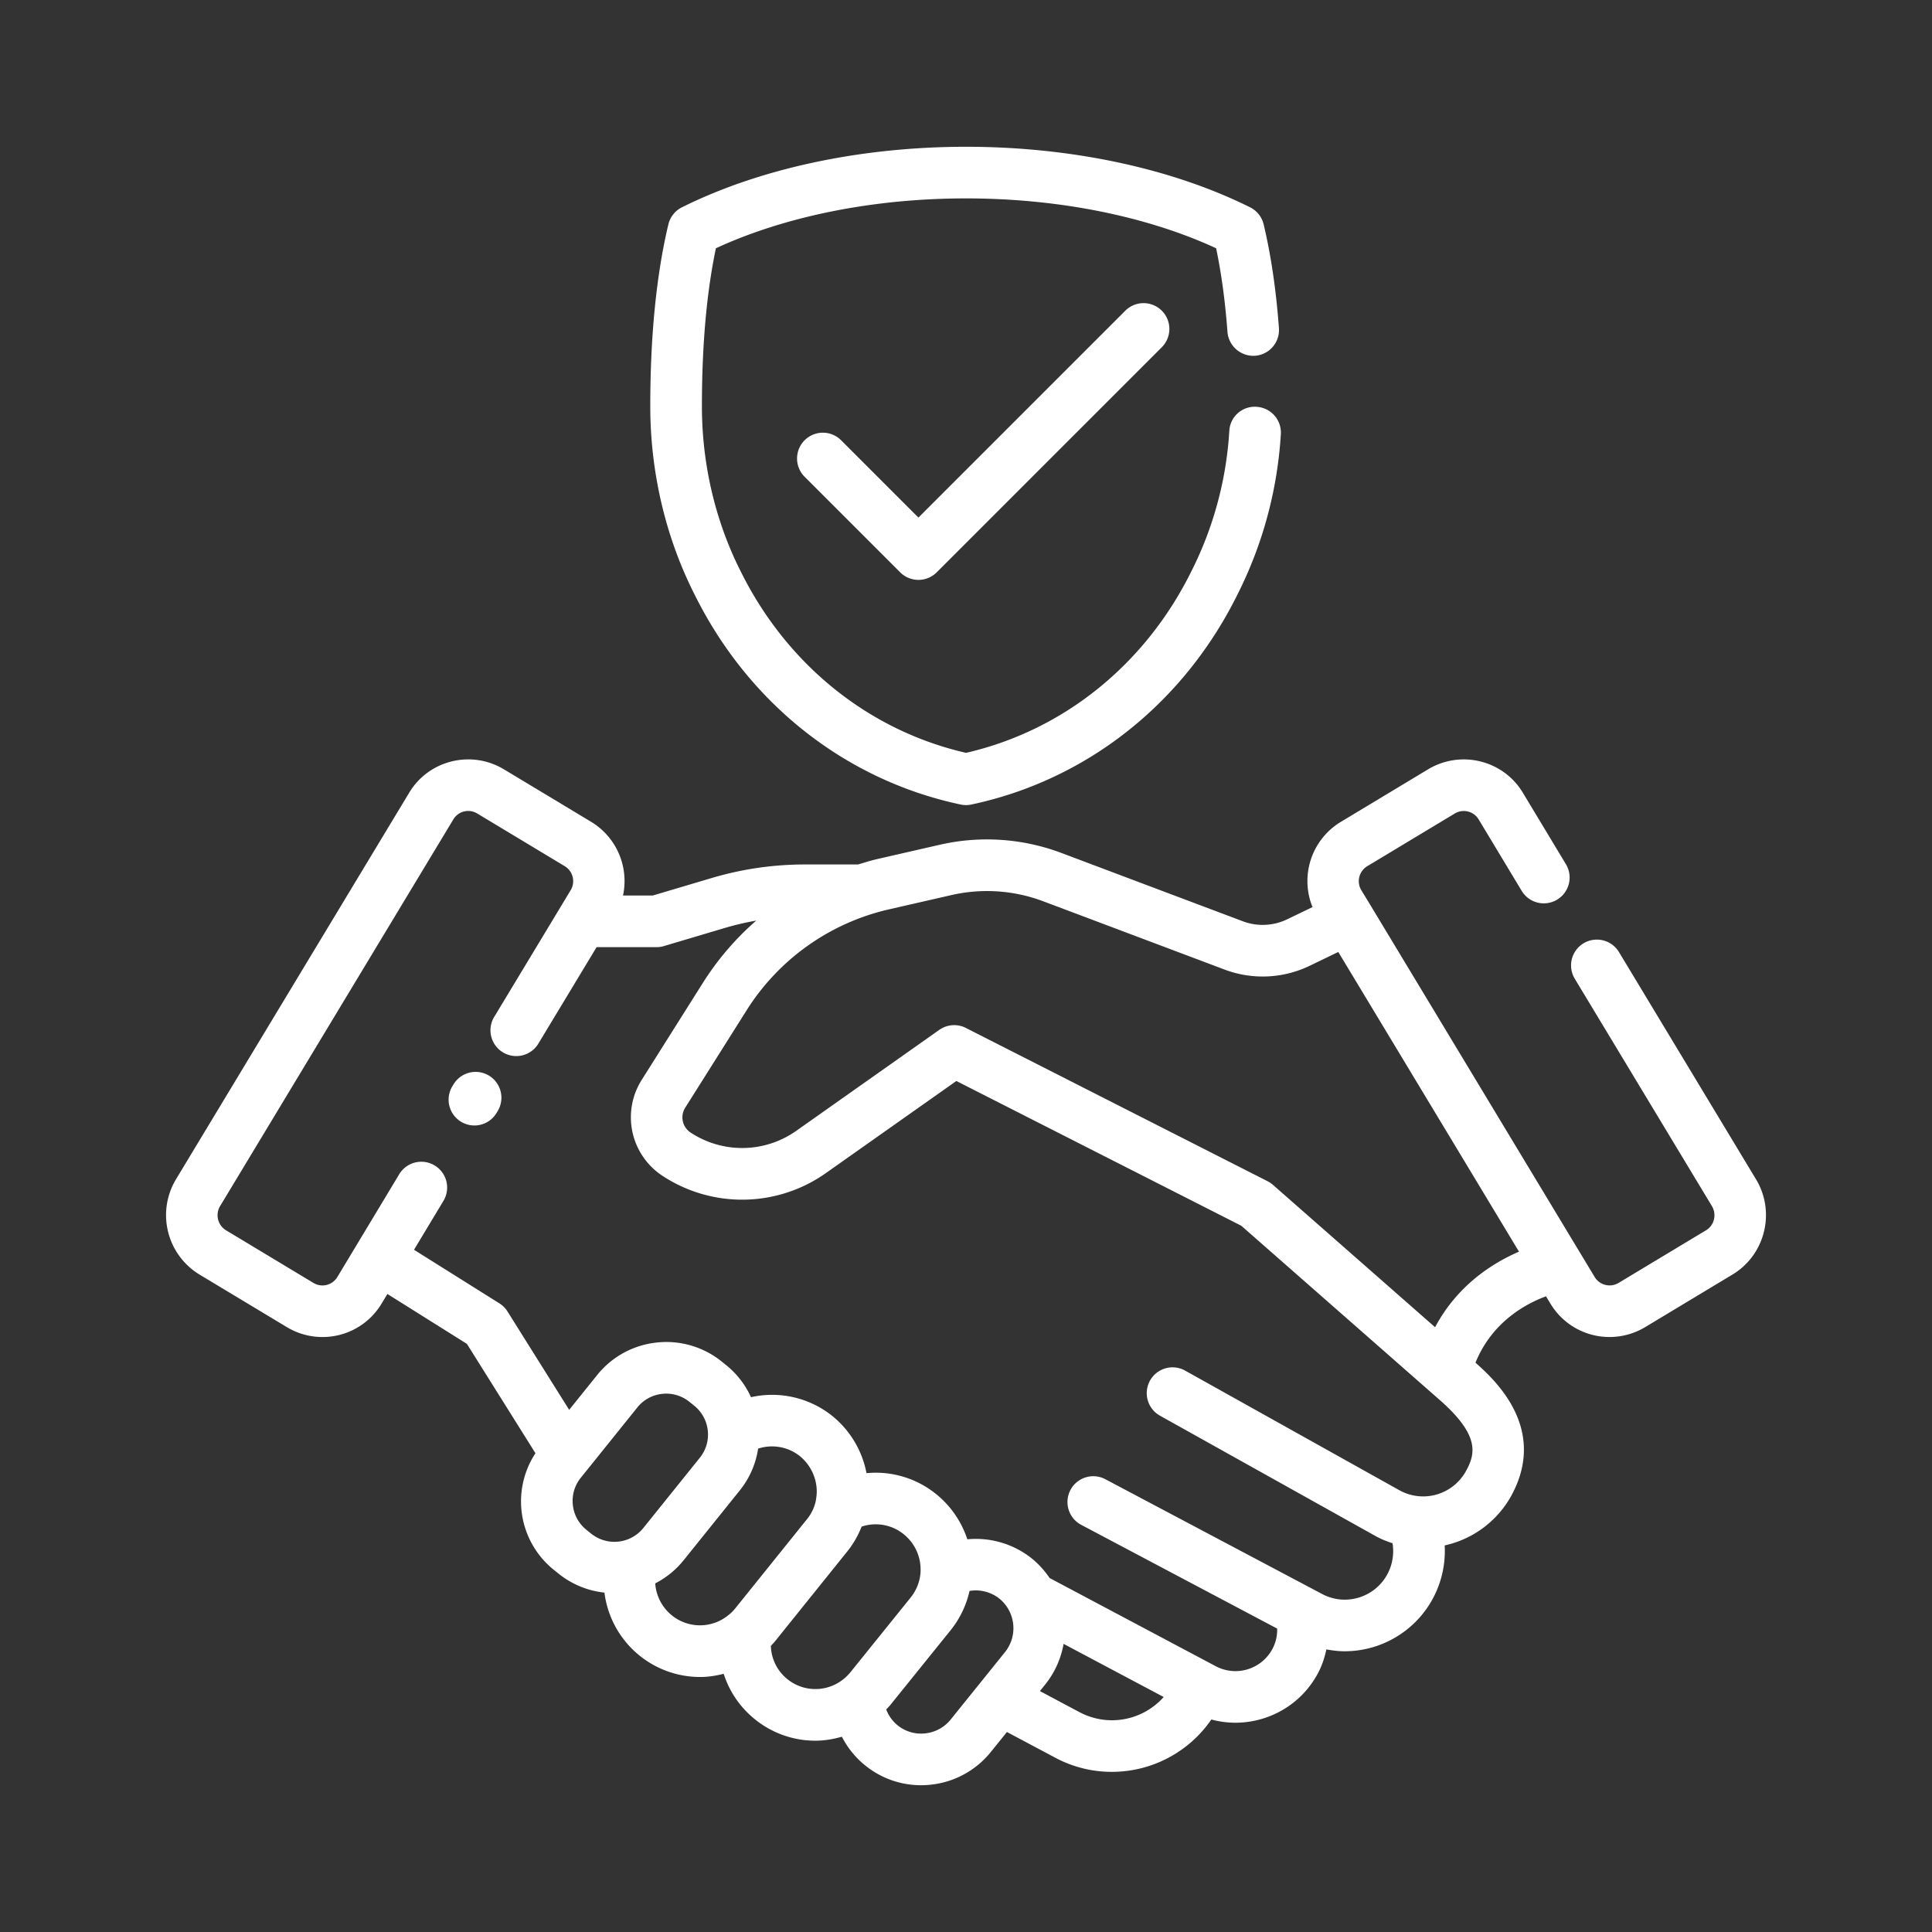 <svg width="100" height="100" fill="none" xmlns="http://www.w3.org/2000/svg"><rect width="100%" height="100%" fill="#333333" stroke="none"/><path d="M25.31 55.675a1.334 1.334 0 00-1.834.449l-.062.101a1.336 1.336 0 002.284 1.387l.061-.102a1.336 1.336 0 00-.448-1.835z" fill="#fff"/><path d="M90.9 61.055l-7.106-11.782a1.336 1.336 0 00-2.288 1.38L88.61 62.43c.256.43.12.989-.298 1.244l-4.537 2.731a.903.903 0 01-1.238-.312L70.93 46.846l-.47-.772a.905.905 0 01.303-1.236l4.538-2.732a.9.9 0 011.235.308l2.226 3.696a1.336 1.336 0 002.29-1.378l-2.225-3.692c-1.005-1.687-3.203-2.237-4.9-1.226l-4.548 2.739a3.58 3.58 0 00-1.444 4.398l-1.318.635a2.912 2.912 0 01-2.28.102l-9.388-3.535a10.944 10.944 0 00-6.313-.427l-3.193.73c-.35.08-.688.185-1.027.289h-2.793a16.92 16.92 0 00-4.796.704l-3.043.904h-1.537a3.584 3.584 0 00-1.632-3.805l-4.546-2.736c-1.694-1.01-3.89-.458-4.892 1.223L9.097 61.06a3.6 3.6 0 001.215 4.902l4.546 2.736a3.567 3.567 0 001.83.506 3.558 3.558 0 003.062-1.728l.302-.5 4.115 2.583 3.548 5.659a4.543 4.543 0 00.966 6.049l.244.196a4.548 4.548 0 002.361.97 4.992 4.992 0 004.968 4.368c.408 0 .81-.067 1.204-.165a4.95 4.95 0 001.61 2.348 4.957 4.957 0 003.134 1.114c.462 0 .923-.076 1.373-.206.292.568.7 1.077 1.207 1.486a4.58 4.58 0 003.402.996 4.602 4.602 0 003.115-1.71l.819-1.016 2.51 1.335c.929.494 1.93.728 2.92.728a6.25 6.25 0 005.151-2.71c.41.11.826.167 1.24.167 1.731 0 3.409-.93 4.277-2.56.211-.391.344-.81.438-1.236.312.058.626.097.943.097.509 0 1.02-.075 1.52-.228a5.187 5.187 0 003.659-5.25 5.22 5.22 0 003.42-2.52c1.96-3.516-.836-6.047-1.77-6.891l-.055-.049c.86-2.112 2.605-3.05 3.65-3.434l.226.373a3.56 3.56 0 003.065 1.733c.625 0 1.26-.164 1.835-.507l4.548-2.739c1.67-1.019 2.211-3.215 1.205-4.903zm-60.544 18.13c-.4-.32-.65-.778-.706-1.288-.055-.51.09-1.01.413-1.41l2.924-3.636c.32-.4.778-.65 1.288-.705a1.91 1.91 0 011.41.413l.244.196c.4.322.65.78.706 1.289.055.51-.091 1.01-.413 1.41l-2.924 3.636a1.921 1.921 0 01-2.698.292l-.244-.196zm4.425 4.43a2.334 2.334 0 01-.867-1.66 4.555 4.555 0 001.466-1.19l2.924-3.637a4.53 4.53 0 00.937-2.148 2.317 2.317 0 012.159.388c.547.445.875 1.129.875 1.829 0 .17-.022.352-.061.541a2.234 2.234 0 01-.453.905l-3.706 4.609c-.11.135-.201.229-.339.335a2.315 2.315 0 01-2.935.029zm5.968 3.293a2.293 2.293 0 01-.849-1.718c.077-.083.152-.16.232-.258l3.707-4.61c.324-.4.573-.835.758-1.304a2.298 2.298 0 012.178.393 2.34 2.34 0 01.875 1.818v.078c-.015.5-.194.979-.513 1.379l-3.119 3.868a2.36 2.36 0 01-.415.4 2.307 2.307 0 01-2.854-.046zm8.467 2.085c-.33.411-.799.669-1.321.726a1.925 1.925 0 01-2.024-1.238c.077-.084.16-.165.23-.253l3.122-3.871a4.99 4.99 0 00.96-2.01 1.97 1.97 0 011.542.395 1.976 1.976 0 01.3 2.763l-2.81 3.488zm6.666-.368l-2.057-1.095.282-.35c.487-.607.81-1.33.945-2.093l5.18 2.75a3.58 3.58 0 01-4.35.788zM75.863 76.17a2.53 2.53 0 01-3.42.971l-11.1-6.198a1.335 1.335 0 10-1.303 2.333l11.089 6.191c.303.174.62.306.948.41a2.524 2.524 0 01-.256 1.584 2.499 2.499 0 01-1.485 1.227c-.64.195-1.317.13-1.913-.188L57.19 76.552a1.336 1.336 0 00-1.25 2.361l10.166 5.383c.009.363-.069.724-.245 1.052a2.171 2.171 0 01-2.934.895l-8.6-4.565a4.684 4.684 0 00-.929-1.019 4.645 4.645 0 00-3.329-.985 5.036 5.036 0 00-1.614-2.34 4.968 4.968 0 00-3.605-1.084 5.02 5.02 0 00-1.772-2.962 4.988 4.988 0 00-4.206-.97 4.556 4.556 0 00-1.268-1.645l-.244-.196a4.555 4.555 0 00-3.373-.987 4.559 4.559 0 00-3.082 1.687l-1.445 1.796-3.192-5.092a1.328 1.328 0 00-.422-.421l-4.417-2.772 1.529-2.54a1.336 1.336 0 00-2.291-1.375l-3.208 5.329a.899.899 0 01-1.228.306l-4.534-2.73a.915.915 0 01-.31-1.242l12.08-20.027a.896.896 0 011.229-.306l4.534 2.73a.907.907 0 01.31 1.24l-3.943 6.534a1.336 1.336 0 102.287 1.38l2.995-4.962h3.1c.129 0 .258-.018.381-.055l3.227-.96a14.608 14.608 0 011.556-.36 14.62 14.62 0 00-2.773 3.24l-3.166 5.022a3.624 3.624 0 001.077 4.943 7.51 7.51 0 008.486-.15l6.734-4.753 14.75 7.494 10.397 9.129c1.976 1.788 1.702 2.721 1.215 3.594zm-1.583-7.473l-8.392-7.369a1.316 1.316 0 00-.276-.187l-15.566-7.908a1.34 1.34 0 00-1.427.072l-7.393 5.218a4.853 4.853 0 01-5.482.097.94.94 0 01-.28-1.282l3.166-5.022a11.82 11.82 0 017.41-5.254l3.192-.73a8.268 8.268 0 014.776.322l9.388 3.535a5.596 5.596 0 004.382-.195l1.492-.72 9.353 15.512c-1.362.586-3.186 1.735-4.343 3.91z" fill="#fff"/><path d="M49.724 41.642a1.314 1.314 0 00.553 0c5.954-1.26 10.973-5.22 13.766-10.855a21.25 21.25 0 002.253-8.312 1.336 1.336 0 00-1.248-1.418 1.317 1.317 0 00-1.419 1.248 18.599 18.599 0 01-1.974 7.285c-2.39 4.82-6.627 8.225-11.654 9.377-5.028-1.152-9.266-4.557-11.66-9.388-1.315-2.596-2.01-5.553-2.01-8.552 0-3.143.243-5.89.724-8.177 3.613-1.667 8.181-2.581 12.946-2.581 4.764 0 9.332.914 12.945 2.58.274 1.306.472 2.76.587 4.33a1.346 1.346 0 001.43 1.235 1.336 1.336 0 001.234-1.43c-.143-1.964-.41-3.77-.79-5.368a1.334 1.334 0 00-.705-.887c-4.058-2.02-9.279-3.132-14.701-3.132-5.423 0-10.644 1.112-14.702 3.132a1.334 1.334 0 00-.705.887c-.62 2.606-.936 5.773-.936 9.411 0 3.416.795 6.791 2.295 9.749 2.798 5.645 7.817 9.606 13.77 10.866z" fill="#fff"/><path d="M58.245 16.083L47.538 26.79l-4.001-4.002a1.335 1.335 0 10-1.89 1.89l4.947 4.946a1.337 1.337 0 001.889 0l11.652-11.652a1.335 1.335 0 10-1.89-1.89z" fill="#fff"/></svg>